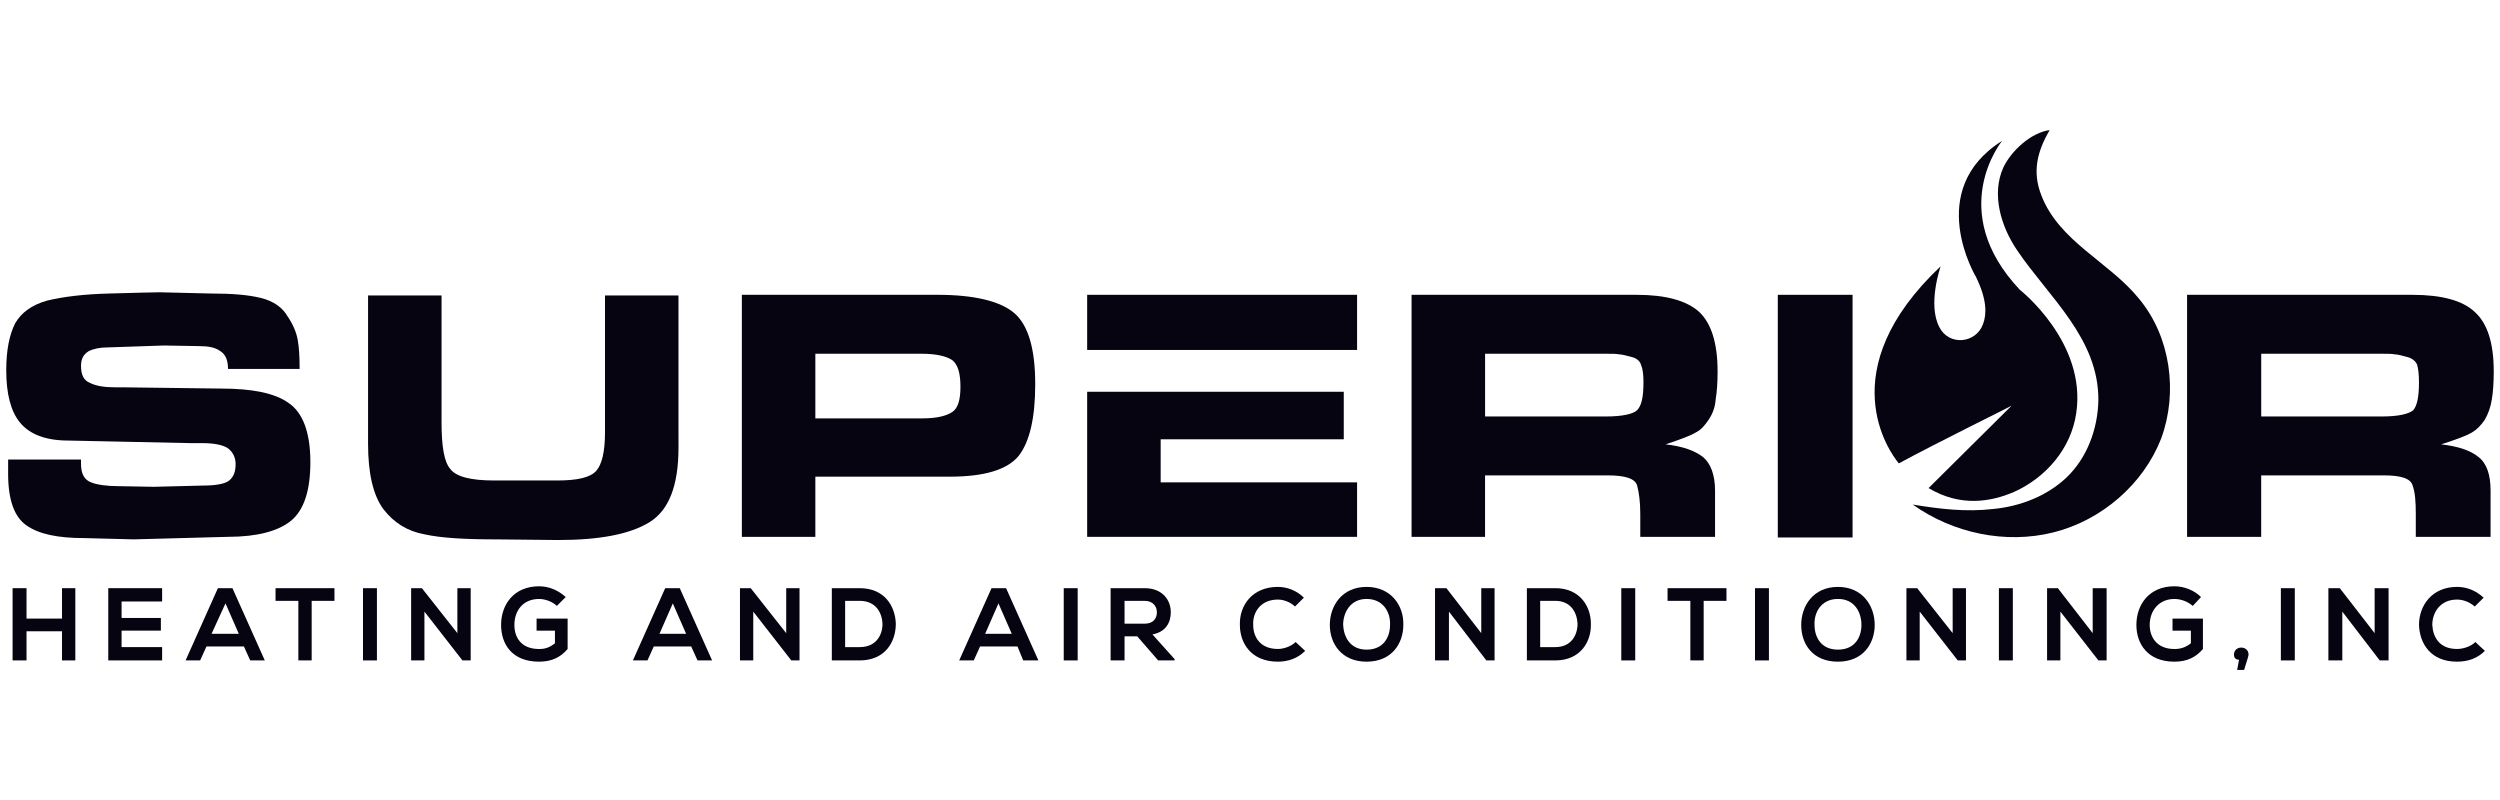 <svg xmlns="http://www.w3.org/2000/svg" id="Layer_1" viewBox="0 0 200 64"><g id="Superior_Heating_And_Air_Conditioning_Inc"><path d="M6.482,37.12c0,.76.253,1.268.812,1.471.506.201,1.266.303,2.23.303l2.787.05,3.952-.1c1.065,0,1.774-.153,2.08-.406.354-.303.506-.709.506-1.318,0-.506-.203-.912-.557-1.216-.406-.305-1.115-.456-2.18-.456h-.962l-9.683-.203c-1.825,0-3.09-.508-3.852-1.421-.76-.912-1.115-2.331-1.115-4.206,0-1.624.255-2.839.711-3.752.506-.862,1.316-1.471,2.584-1.825,1.268-.303,2.89-.506,4.917-.559,2.027-.05,3.396-.1,4.055-.1l4.155.1c1.624,0,2.94.103,3.955.356,1.015.253,1.724.76,2.128,1.469.456.659.711,1.318.812,1.877.103.557.153,1.318.153,2.331h-5.729c0-.709-.203-1.165-.607-1.419-.406-.303-.965-.406-1.674-.406l-2.837-.05-4.513.153c-.607,0-1.115.1-1.519.303-.406.253-.609.609-.609,1.165,0,.709.203,1.165.709,1.368.506.253,1.165.356,2.027.356h.609l3.952.05,3.904.05c2.484,0,4.308.356,5.423,1.165,1.115.762,1.724,2.333,1.724,4.714,0,2.281-.508,3.852-1.571,4.714-1.015.812-2.687,1.268-5.02,1.268l-7.551.203-3.955-.103c-2.078,0-3.599-.303-4.611-1.013-.965-.659-1.471-2.027-1.471-4.105v-1.168h5.829v.356Z" fill="#060411"></path><path d="M54.28,34.686v1.115c0,3.04-.76,5.017-2.331,5.982-1.571.962-4.005,1.419-7.3,1.419l-4.814-.05c-2.586,0-4.511-.103-5.879-.406-1.368-.253-2.433-.912-3.295-2.027-.812-1.115-1.216-2.839-1.216-5.22v-11.861h5.879v10.137c0,1.925.203,3.193.709,3.752.456.607,1.622.912,3.496.912h5.07c1.622,0,2.636-.253,3.092-.762.456-.506.709-1.519.709-3.09v-10.949h5.879v11.05Z" fill="#060411"></path><path d="M75.012,23.585c2.94,0,4.967.508,6.082,1.421,1.165.962,1.724,2.887,1.724,5.727,0,2.737-.456,4.614-1.318,5.729-.912,1.115-2.737,1.672-5.526,1.672h-10.746v4.814h-5.879v-19.362h15.663ZM76.836,30.936c0-1.065-.203-1.774-.659-2.128-.456-.305-1.268-.508-2.433-.508h-8.516v5.17h8.566c1.168,0,1.927-.203,2.383-.506s.659-.962.659-2.027" fill="#060411"></path><path d="M92.853,35.143h14.648v-3.802h-20.528v11.606h21.593v-4.358h-15.713v-3.446ZM86.973,27.996h21.593v-4.411h-21.593v4.411Z" fill="#060411"></path><path d="M130.97,23.587c2.281,0,3.955.456,4.967,1.368.962.912,1.471,2.484,1.471,4.764,0,.862-.052,1.622-.153,2.23-.05.659-.253,1.165-.559,1.622-.303.456-.607.812-1.013,1.015-.406.253-1.216.557-2.433.962,1.368.153,2.333.506,2.99,1.013.609.508.965,1.421.965,2.687v3.701h-5.982v-1.825c0-.965-.1-1.724-.253-2.281-.153-.559-.962-.812-2.331-.812h-9.834v4.917h-5.879v-19.362h18.044ZM128.487,33.318c1.318,0,2.18-.203,2.484-.506.356-.356.506-1.065.506-2.23,0-.609-.05-1.065-.203-1.419-.1-.305-.354-.508-.759-.609-.406-.103-.76-.203-.962-.203-.253-.05-.559-.05-.912-.05h-9.834v5.017h9.681Z" fill="#060411"></path><rect x="142.223" y="23.585" width="5.982" height="19.413" fill="#060411"></rect><path d="M193.012,23.587c2.331,0,4.005.456,4.967,1.368,1.015.912,1.521,2.484,1.521,4.764,0,.862-.05,1.622-.153,2.23-.1.659-.303,1.165-.557,1.622-.305.456-.659.812-1.015,1.015-.406.253-1.216.557-2.484.962,1.368.153,2.383.506,2.99,1.013.659.508.965,1.421.965,2.687v3.701h-5.982v-1.825c0-.965-.05-1.724-.253-2.281-.153-.559-.912-.812-2.281-.812h-9.834v4.917h-5.93v-19.362h18.044ZM190.528,33.318c1.368,0,2.18-.203,2.534-.506.305-.356.456-1.065.456-2.23,0-.609-.05-1.065-.151-1.419-.153-.305-.406-.508-.812-.609-.406-.103-.709-.203-.962-.203-.253-.05-.559-.05-.912-.05h-9.784v5.017h9.631Z" fill="#060411"></path><polygon points="4.961 52.833 4.961 50.502 2.122 50.502 2.122 52.833 1.007 52.833 1.007 47.054 2.122 47.054 2.122 49.487 4.961 49.487 4.961 47.054 6.026 47.054 6.026 52.833 4.961 52.833" fill="#060411"></polygon><polygon points="12.97 52.833 8.662 52.833 8.662 47.054 12.97 47.054 12.97 48.119 9.727 48.119 9.727 49.437 12.87 49.437 12.87 50.45 9.727 50.45 9.727 51.768 12.97 51.768 12.97 52.833" fill="#060411"></polygon><path d="M19.51,51.717h-2.992l-.506,1.115h-1.165l2.584-5.777h1.165l2.586,5.777h-1.165l-.506-1.115ZM18.039,48.271l-1.115,2.433h2.18l-1.065-2.433Z" fill="#060411"></path><polygon points="23.868 48.068 22.043 48.068 22.043 47.055 26.757 47.055 26.757 48.068 24.933 48.068 24.933 52.832 23.868 52.832 23.868 48.068" fill="#060411"></polygon><rect x="29.039" y="47.055" width="1.115" height="5.779" fill="#060411"></rect><polygon points="36.59 47.054 37.655 47.054 37.655 52.833 36.996 52.833 33.954 48.929 33.954 52.833 32.891 52.833 32.891 47.054 33.751 47.054 36.59 50.653 36.59 47.054" fill="#060411"></polygon><path d="M44.548,48.474c-.356-.356-.962-.557-1.419-.557-1.268,0-1.977.912-1.977,2.078,0,.962.506,1.925,1.977,1.925.456,0,.81-.1,1.266-.456v-1.013h-1.469v-.965h2.484v2.433c-.559.659-1.268,1.015-2.281,1.015-2.18,0-3.042-1.419-3.042-2.94,0-1.622,1.015-3.092,3.042-3.092.76,0,1.519.303,2.128.862l-.709.709Z" fill="#060411"></path><path d="M55.295,51.717h-2.992l-.506,1.115h-1.165l2.584-5.777h1.165l2.586,5.777h-1.165l-.506-1.115ZM53.824,48.271l-1.065,2.433h2.13l-1.065-2.433Z" fill="#060411"></path><polygon points="62.897 47.054 63.962 47.054 63.962 52.833 63.303 52.833 60.261 48.929 60.261 52.833 59.198 52.833 59.198 47.054 60.058 47.054 62.897 50.653 62.897 47.054" fill="#060411"></polygon><path d="M71.666,49.893c0,1.469-.862,2.94-2.89,2.94h-2.23v-5.779h2.23c1.977,0,2.839,1.419,2.89,2.839M67.611,51.768h1.165c1.318,0,1.825-.962,1.825-1.875-.05-.912-.557-1.825-1.825-1.825h-1.165v3.699Z" fill="#060411"></path><path d="M81.399,51.717h-2.992l-.506,1.115h-1.165l2.586-5.777h1.165l2.584,5.777h-1.216l-.456-1.115ZM79.877,48.271l-1.065,2.433h2.13l-1.065-2.433Z" fill="#060411"></path><rect x="85.099" y="47.055" width="1.115" height="5.779" fill="#060411"></rect><path d="M93.969,52.832h-1.318l-1.672-1.925h-1.015v1.925h-1.115v-5.777h2.737c1.368,0,2.078.912,2.078,1.925,0,.76-.354,1.571-1.469,1.774l1.774,1.977v.1ZM89.964,48.068v1.825h1.622c.709,0,.965-.456.965-.912s-.305-.912-.965-.912h-1.622Z" fill="#060411"></path><path d="M104.41,52.072c-.609.609-1.368.862-2.18.862-2.128,0-3.04-1.471-3.04-2.94-.05-1.521.962-3.042,3.04-3.042.762,0,1.521.305,2.08.862l-.711.709c-.354-.354-.912-.557-1.368-.557-1.419,0-2.027,1.063-1.975,2.027,0,.962.557,1.925,1.975,1.925.456,0,1.065-.203,1.421-.557l.76.709Z" fill="#060411"></path><path d="M112.266,49.994c0,1.471-.912,2.94-2.94,2.94-1.975,0-2.94-1.419-2.94-2.94s.965-3.042,2.94-3.042,2.992,1.521,2.94,3.042M107.451,49.994c.05.962.557,1.977,1.875,1.977,1.368,0,1.877-1.015,1.877-1.977.05-.962-.508-2.078-1.877-2.078-1.318,0-1.875,1.115-1.875,2.078" fill="#060411"></path><polygon points="118.501 47.054 119.566 47.054 119.566 52.833 118.907 52.833 115.915 48.929 115.915 52.833 114.802 52.833 114.802 47.054 115.714 47.054 118.501 50.653 118.501 47.054" fill="#060411"></polygon><path d="M127.27,49.893c.05,1.469-.862,2.94-2.839,2.94h-2.281v-5.779h2.281c1.927,0,2.839,1.419,2.839,2.839M123.215,51.768h1.216c1.268,0,1.774-.962,1.774-1.875-.05-.912-.557-1.825-1.774-1.825h-1.216v3.699Z" fill="#060411"></path><rect x="129.703" y="47.055" width="1.115" height="5.779" fill="#060411"></rect><polygon points="135.228 48.068 133.404 48.068 133.404 47.055 138.118 47.055 138.118 48.068 136.293 48.068 136.293 52.832 135.228 52.832 135.228 48.068" fill="#060411"></polygon><rect x="140.399" y="47.055" width="1.115" height="5.779" fill="#060411"></rect><path d="M149.977,49.994c0,1.471-.912,2.94-2.94,2.94s-2.94-1.419-2.94-2.94.965-3.042,2.94-3.042,2.94,1.521,2.94,3.042M145.163,49.994c0,.962.506,1.977,1.875,1.977s1.877-1.015,1.877-1.977-.508-2.078-1.877-2.078-1.925,1.115-1.875,2.078" fill="#060411"></path><polygon points="156.213 47.054 157.278 47.054 157.278 52.833 156.619 52.833 153.576 48.929 153.576 52.833 152.514 52.833 152.514 47.054 153.374 47.054 156.213 50.653 156.213 47.054" fill="#060411"></polygon><rect x="159.912" y="47.055" width="1.115" height="5.779" fill="#060411"></rect><polygon points="167.415 47.054 168.53 47.054 168.53 52.833 167.871 52.833 164.831 48.929 164.831 52.833 163.766 52.833 163.766 47.054 164.628 47.054 167.415 50.653 167.415 47.054" fill="#060411"></polygon><path d="M175.423,48.474c-.406-.356-.962-.557-1.471-.557-1.216,0-1.975.912-1.975,2.078,0,.962.557,1.925,1.975,1.925.456,0,.862-.1,1.318-.456v-1.013h-1.469v-.965h2.433v2.433c-.559.659-1.268,1.015-2.283,1.015-2.128,0-3.04-1.419-3.04-2.94,0-1.622,1.013-3.092,3.04-3.092.762,0,1.571.303,2.13.862l-.659.709Z" fill="#060411"></path><path d="M179.529,53.593h-.557l.151-.812c-.253,0-.406-.151-.406-.404,0-.762,1.168-.762,1.168,0q0,.1-.356,1.216" fill="#060411"></path><rect x="182.469" y="47.055" width="1.115" height="5.779" fill="#060411"></rect><polygon points="189.971 47.054 191.086 47.054 191.086 52.833 190.377 52.833 187.385 48.929 187.385 52.833 186.271 52.833 186.271 47.054 187.184 47.054 189.971 50.653 189.971 47.054" fill="#060411"></polygon><path d="M198.79,52.072c-.609.609-1.368.862-2.23.862-2.128,0-2.99-1.471-3.04-2.94,0-1.521,1.013-3.042,3.04-3.042.812,0,1.521.305,2.13.862l-.711.709c-.404-.354-.912-.557-1.419-.557-1.368,0-1.977,1.063-1.977,2.027.052.962.559,1.925,1.977,1.925.506,0,1.115-.203,1.471-.557l.76.709Z" fill="#060411"></path><path d="M163.968,10.407c-.962,1.672-1.419,3.295-.659,5.22,1.419,3.701,5.423,5.323,7.806,8.263,2.534,3.04,3.143,7.501,1.774,11.202-1.421,3.649-4.766,6.539-8.618,7.501-3.852.962-8.058.05-11.253-2.23,2.13.356,4.258.609,6.438.356,2.128-.203,4.258-1.015,5.829-2.484,1.672-1.571,2.534-3.904,2.584-6.185.052-4.967-3.952-8.261-6.488-12.012-1.316-1.927-2.078-4.511-1.113-6.641.657-1.368,2.228-2.787,3.699-2.99" fill="#060411"></path><path d="M166.097,33.065c-.406,2.787-2.383,5.12-4.967,6.285-1.875.812-4.308,1.216-6.844-.303l6.641-6.591c-.253.153-5.93,2.94-9.022,4.614-.76-.912-5.474-7.451,3.346-15.764,0,0-1.065,3.04-.103,4.865.762,1.521,2.94,1.318,3.498-.253.303-.81.303-1.977-.559-3.749,0,0-4.206-6.944,2.08-10.899,0,0-4.563,5.576,1.419,11.912,0,0,5.373,4.208,4.511,9.884" fill="#060411"></path></g></svg>